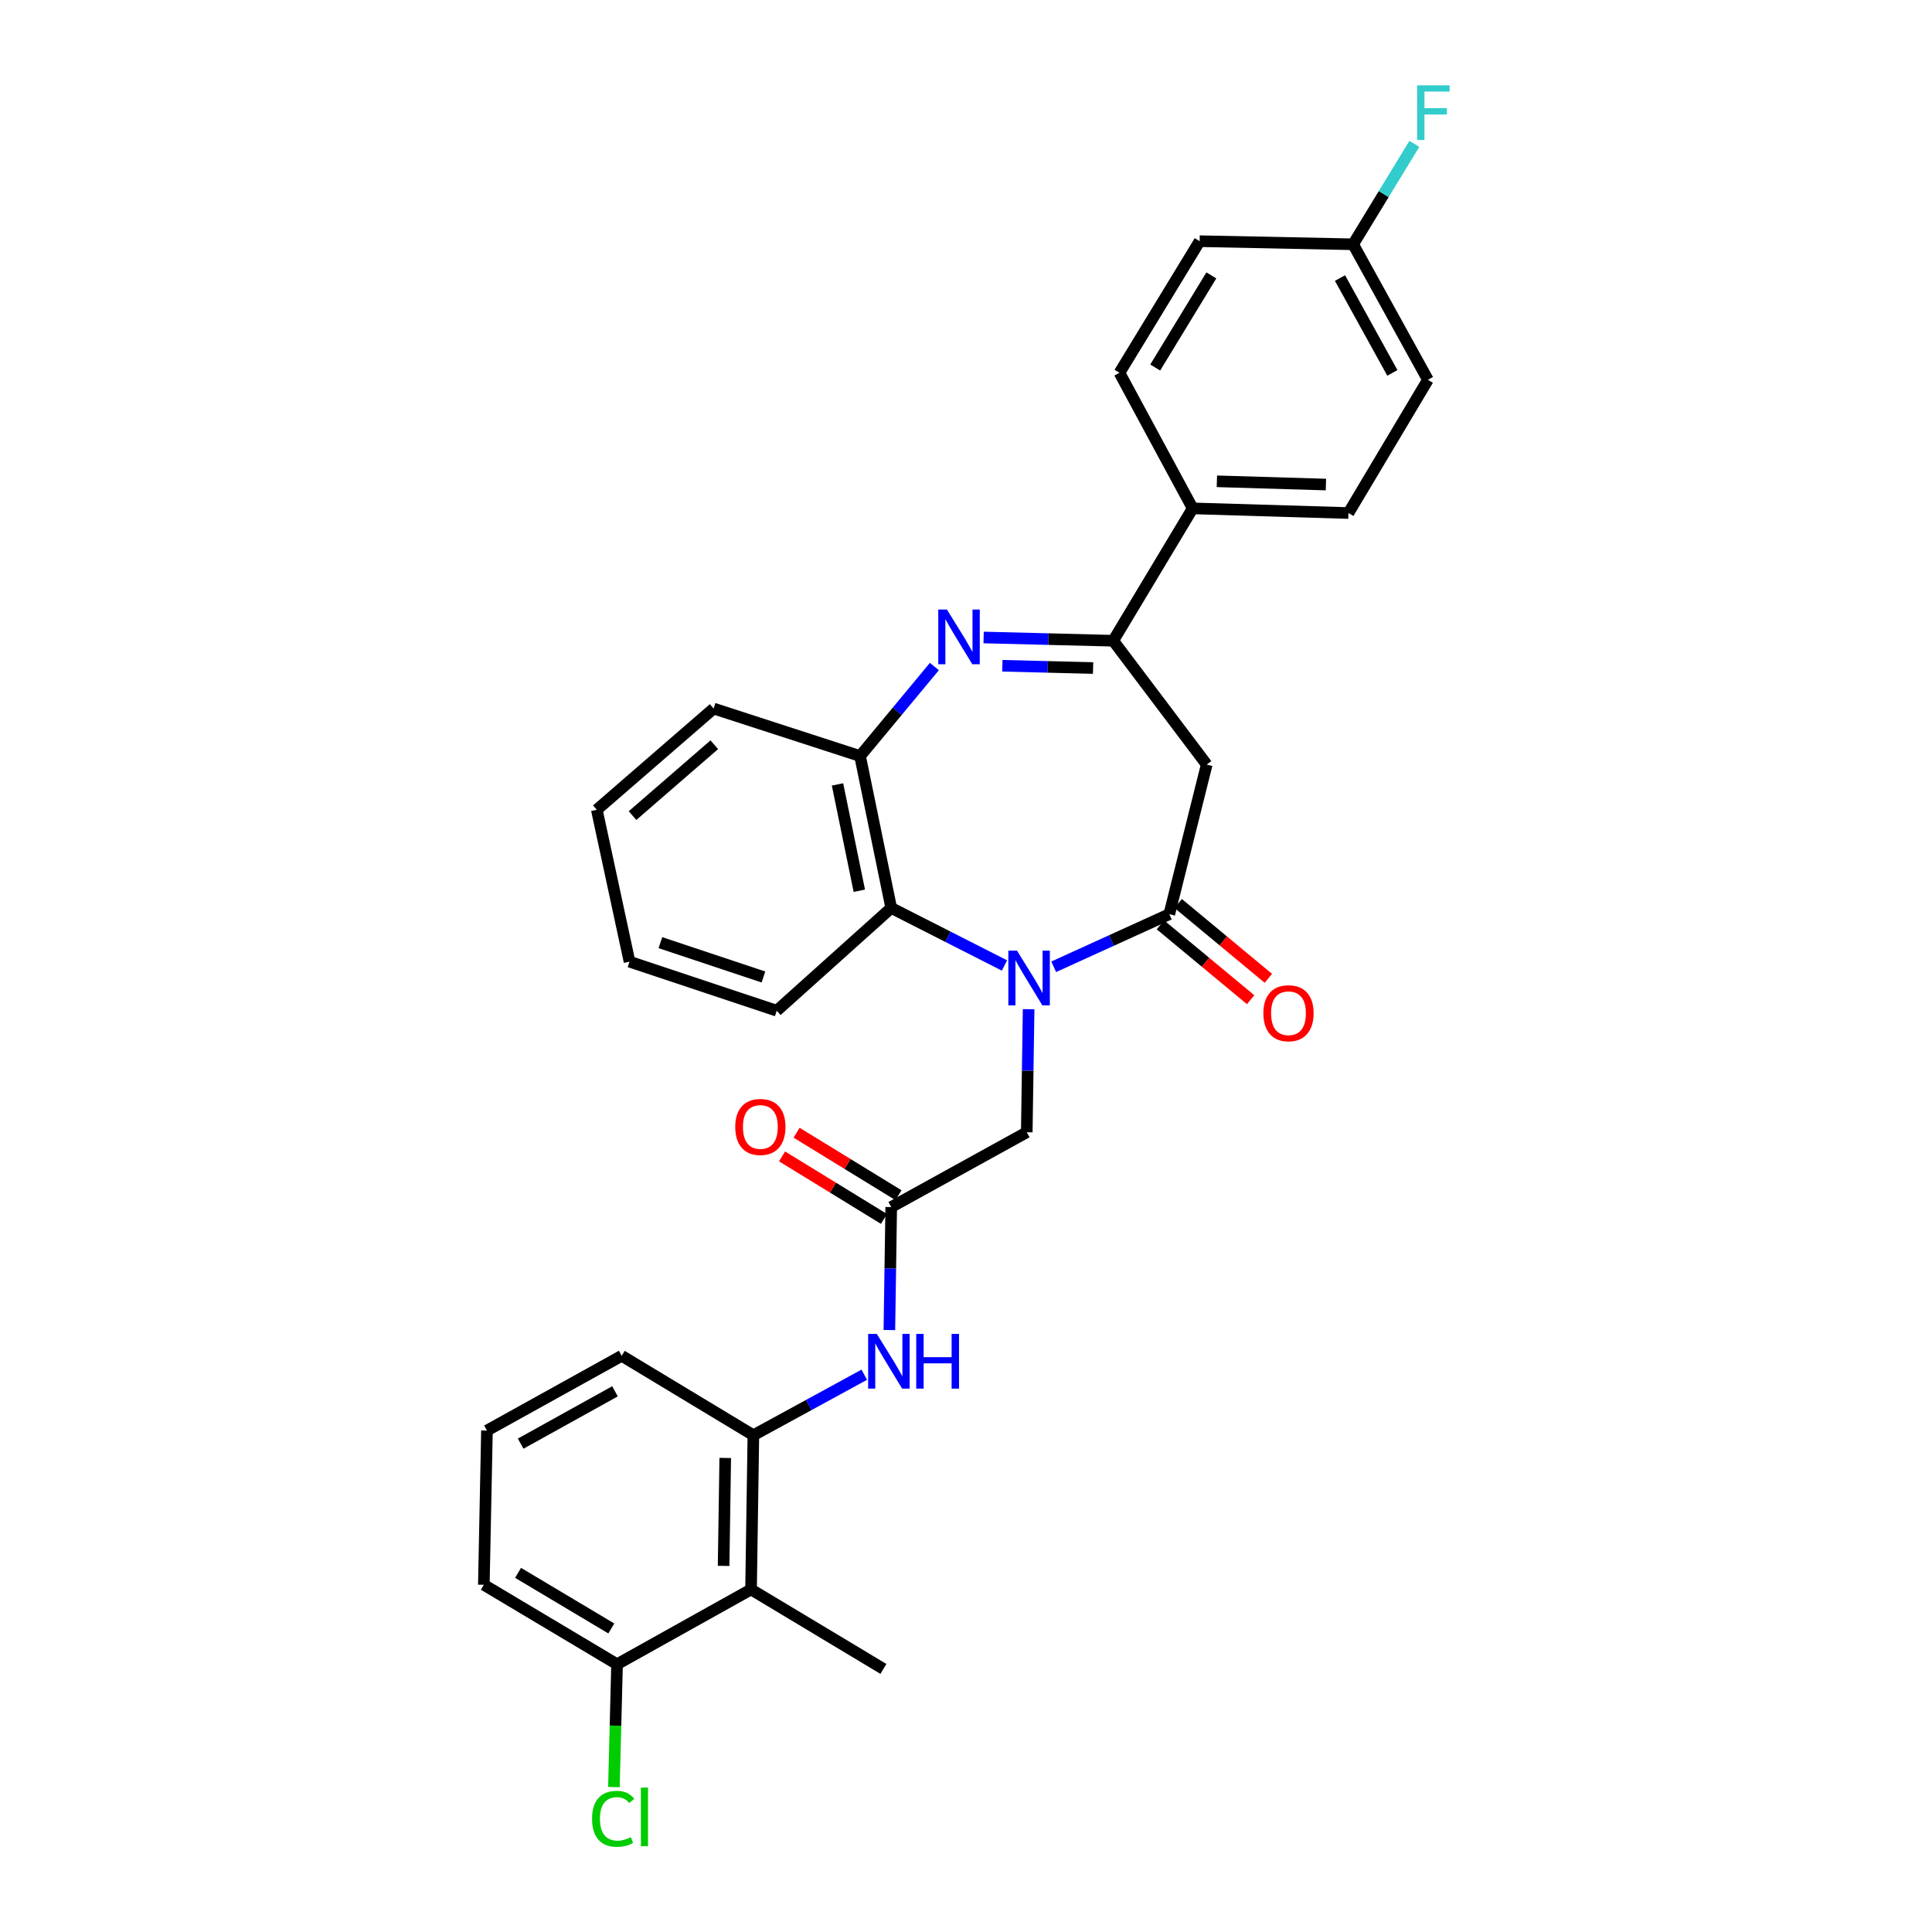 <?xml version='1.0' encoding='iso-8859-1'?>
<svg version='1.1' baseProfile='full'
              xmlns='http://www.w3.org/2000/svg'
                      xmlns:rdkit='http://www.rdkit.org/xml'
                      xmlns:xlink='http://www.w3.org/1999/xlink'
                  xml:space='preserve'
width='1000px' height='1000px' viewBox='0 0 1000 1000'>
<!-- END OF HEADER -->
<rect style='opacity:1.0;fill:#FFFFFF;stroke:none' width='1000' height='1000' x='0' y='0'> </rect>
<path class='bond-0' d='M 545.39,500.409 L 575.308,486.789' style='fill:none;fill-rule:evenodd;stroke:#0000FF;stroke-width:6px;stroke-linecap:butt;stroke-linejoin:miter;stroke-opacity:1' />
<path class='bond-0' d='M 575.308,486.789 L 605.226,473.17' style='fill:none;fill-rule:evenodd;stroke:#000000;stroke-width:6px;stroke-linecap:butt;stroke-linejoin:miter;stroke-opacity:1' />
<path class='bond-4' d='M 519.915,499.733 L 490.605,484.841' style='fill:none;fill-rule:evenodd;stroke:#0000FF;stroke-width:6px;stroke-linecap:butt;stroke-linejoin:miter;stroke-opacity:1' />
<path class='bond-4' d='M 490.605,484.841 L 461.294,469.949' style='fill:none;fill-rule:evenodd;stroke:#000000;stroke-width:6px;stroke-linecap:butt;stroke-linejoin:miter;stroke-opacity:1' />
<path class='bond-10' d='M 532.412,522.362 L 531.931,554.209' style='fill:none;fill-rule:evenodd;stroke:#0000FF;stroke-width:6px;stroke-linecap:butt;stroke-linejoin:miter;stroke-opacity:1' />
<path class='bond-10' d='M 531.931,554.209 L 531.45,586.055' style='fill:none;fill-rule:evenodd;stroke:#000000;stroke-width:6px;stroke-linecap:butt;stroke-linejoin:miter;stroke-opacity:1' />
<path class='bond-3' d='M 605.226,473.17 L 624.597,395.75' style='fill:none;fill-rule:evenodd;stroke:#000000;stroke-width:6px;stroke-linecap:butt;stroke-linejoin:miter;stroke-opacity:1' />
<path class='bond-12' d='M 600.633,478.705 L 623.977,498.076' style='fill:none;fill-rule:evenodd;stroke:#000000;stroke-width:6px;stroke-linecap:butt;stroke-linejoin:miter;stroke-opacity:1' />
<path class='bond-12' d='M 623.977,498.076 L 647.322,517.447' style='fill:none;fill-rule:evenodd;stroke:#FF0000;stroke-width:6px;stroke-linecap:butt;stroke-linejoin:miter;stroke-opacity:1' />
<path class='bond-12' d='M 609.818,467.635 L 633.163,487.006' style='fill:none;fill-rule:evenodd;stroke:#000000;stroke-width:6px;stroke-linecap:butt;stroke-linejoin:miter;stroke-opacity:1' />
<path class='bond-12' d='M 633.163,487.006 L 656.507,506.377' style='fill:none;fill-rule:evenodd;stroke:#FF0000;stroke-width:6px;stroke-linecap:butt;stroke-linejoin:miter;stroke-opacity:1' />
<path class='bond-1' d='M 483.639,344.995 L 464.403,368.163' style='fill:none;fill-rule:evenodd;stroke:#0000FF;stroke-width:6px;stroke-linecap:butt;stroke-linejoin:miter;stroke-opacity:1' />
<path class='bond-1' d='M 464.403,368.163 L 445.167,391.331' style='fill:none;fill-rule:evenodd;stroke:#000000;stroke-width:6px;stroke-linecap:butt;stroke-linejoin:miter;stroke-opacity:1' />
<path class='bond-30' d='M 509.12,329.964 L 542.66,330.804' style='fill:none;fill-rule:evenodd;stroke:#0000FF;stroke-width:6px;stroke-linecap:butt;stroke-linejoin:miter;stroke-opacity:1' />
<path class='bond-30' d='M 542.66,330.804 L 576.201,331.643' style='fill:none;fill-rule:evenodd;stroke:#000000;stroke-width:6px;stroke-linecap:butt;stroke-linejoin:miter;stroke-opacity:1' />
<path class='bond-30' d='M 518.822,344.596 L 542.301,345.184' style='fill:none;fill-rule:evenodd;stroke:#0000FF;stroke-width:6px;stroke-linecap:butt;stroke-linejoin:miter;stroke-opacity:1' />
<path class='bond-30' d='M 542.301,345.184 L 565.779,345.771' style='fill:none;fill-rule:evenodd;stroke:#000000;stroke-width:6px;stroke-linecap:butt;stroke-linejoin:miter;stroke-opacity:1' />
<path class='bond-2' d='M 576.201,331.643 L 624.597,395.75' style='fill:none;fill-rule:evenodd;stroke:#000000;stroke-width:6px;stroke-linecap:butt;stroke-linejoin:miter;stroke-opacity:1' />
<path class='bond-11' d='M 576.201,331.643 L 617.332,263.134' style='fill:none;fill-rule:evenodd;stroke:#000000;stroke-width:6px;stroke-linecap:butt;stroke-linejoin:miter;stroke-opacity:1' />
<path class='bond-5' d='M 461.294,469.949 L 445.167,391.331' style='fill:none;fill-rule:evenodd;stroke:#000000;stroke-width:6px;stroke-linecap:butt;stroke-linejoin:miter;stroke-opacity:1' />
<path class='bond-5' d='M 444.784,461.047 L 433.495,406.014' style='fill:none;fill-rule:evenodd;stroke:#000000;stroke-width:6px;stroke-linecap:butt;stroke-linejoin:miter;stroke-opacity:1' />
<path class='bond-23' d='M 461.294,469.949 L 402.038,523.147' style='fill:none;fill-rule:evenodd;stroke:#000000;stroke-width:6px;stroke-linecap:butt;stroke-linejoin:miter;stroke-opacity:1' />
<path class='bond-25' d='M 445.167,391.331 L 369.37,366.741' style='fill:none;fill-rule:evenodd;stroke:#000000;stroke-width:6px;stroke-linecap:butt;stroke-linejoin:miter;stroke-opacity:1' />
<path class='bond-6' d='M 461.294,624.773 L 531.45,586.055' style='fill:none;fill-rule:evenodd;stroke:#000000;stroke-width:6px;stroke-linecap:butt;stroke-linejoin:miter;stroke-opacity:1' />
<path class='bond-9' d='M 461.294,624.773 L 460.816,656.604' style='fill:none;fill-rule:evenodd;stroke:#000000;stroke-width:6px;stroke-linecap:butt;stroke-linejoin:miter;stroke-opacity:1' />
<path class='bond-9' d='M 460.816,656.604 L 460.338,688.435' style='fill:none;fill-rule:evenodd;stroke:#0000FF;stroke-width:6px;stroke-linecap:butt;stroke-linejoin:miter;stroke-opacity:1' />
<path class='bond-14' d='M 465.054,618.642 L 438.68,602.465' style='fill:none;fill-rule:evenodd;stroke:#000000;stroke-width:6px;stroke-linecap:butt;stroke-linejoin:miter;stroke-opacity:1' />
<path class='bond-14' d='M 438.68,602.465 L 412.306,586.288' style='fill:none;fill-rule:evenodd;stroke:#FF0000;stroke-width:6px;stroke-linecap:butt;stroke-linejoin:miter;stroke-opacity:1' />
<path class='bond-14' d='M 457.533,630.904 L 431.159,614.727' style='fill:none;fill-rule:evenodd;stroke:#000000;stroke-width:6px;stroke-linecap:butt;stroke-linejoin:miter;stroke-opacity:1' />
<path class='bond-14' d='M 431.159,614.727 L 404.785,598.549' style='fill:none;fill-rule:evenodd;stroke:#FF0000;stroke-width:6px;stroke-linecap:butt;stroke-linejoin:miter;stroke-opacity:1' />
<path class='bond-7' d='M 388.741,822.694 L 389.947,742.877' style='fill:none;fill-rule:evenodd;stroke:#000000;stroke-width:6px;stroke-linecap:butt;stroke-linejoin:miter;stroke-opacity:1' />
<path class='bond-7' d='M 374.539,810.504 L 375.384,754.632' style='fill:none;fill-rule:evenodd;stroke:#000000;stroke-width:6px;stroke-linecap:butt;stroke-linejoin:miter;stroke-opacity:1' />
<path class='bond-13' d='M 388.741,822.694 L 319.384,861.412' style='fill:none;fill-rule:evenodd;stroke:#000000;stroke-width:6px;stroke-linecap:butt;stroke-linejoin:miter;stroke-opacity:1' />
<path class='bond-24' d='M 388.741,822.694 L 457.25,863.825' style='fill:none;fill-rule:evenodd;stroke:#000000;stroke-width:6px;stroke-linecap:butt;stroke-linejoin:miter;stroke-opacity:1' />
<path class='bond-8' d='M 389.947,742.877 L 418.652,727.21' style='fill:none;fill-rule:evenodd;stroke:#000000;stroke-width:6px;stroke-linecap:butt;stroke-linejoin:miter;stroke-opacity:1' />
<path class='bond-8' d='M 418.652,727.21 L 447.357,711.543' style='fill:none;fill-rule:evenodd;stroke:#0000FF;stroke-width:6px;stroke-linecap:butt;stroke-linejoin:miter;stroke-opacity:1' />
<path class='bond-22' d='M 389.947,742.877 L 321.805,701.761' style='fill:none;fill-rule:evenodd;stroke:#000000;stroke-width:6px;stroke-linecap:butt;stroke-linejoin:miter;stroke-opacity:1' />
<path class='bond-15' d='M 617.332,263.134 L 697.957,265.547' style='fill:none;fill-rule:evenodd;stroke:#000000;stroke-width:6px;stroke-linecap:butt;stroke-linejoin:miter;stroke-opacity:1' />
<path class='bond-15' d='M 629.856,249.118 L 686.294,250.807' style='fill:none;fill-rule:evenodd;stroke:#000000;stroke-width:6px;stroke-linecap:butt;stroke-linejoin:miter;stroke-opacity:1' />
<path class='bond-16' d='M 617.332,263.134 L 579.43,192.962' style='fill:none;fill-rule:evenodd;stroke:#000000;stroke-width:6px;stroke-linecap:butt;stroke-linejoin:miter;stroke-opacity:1' />
<path class='bond-18' d='M 319.384,861.412 L 318.574,893.203' style='fill:none;fill-rule:evenodd;stroke:#000000;stroke-width:6px;stroke-linecap:butt;stroke-linejoin:miter;stroke-opacity:1' />
<path class='bond-18' d='M 318.574,893.203 L 317.764,924.994' style='fill:none;fill-rule:evenodd;stroke:#00CC00;stroke-width:6px;stroke-linecap:butt;stroke-linejoin:miter;stroke-opacity:1' />
<path class='bond-33' d='M 319.384,861.412 L 250.435,820.281' style='fill:none;fill-rule:evenodd;stroke:#000000;stroke-width:6px;stroke-linecap:butt;stroke-linejoin:miter;stroke-opacity:1' />
<path class='bond-33' d='M 316.411,842.889 L 268.147,814.097' style='fill:none;fill-rule:evenodd;stroke:#000000;stroke-width:6px;stroke-linecap:butt;stroke-linejoin:miter;stroke-opacity:1' />
<path class='bond-19' d='M 697.957,265.547 L 739.088,196.59' style='fill:none;fill-rule:evenodd;stroke:#000000;stroke-width:6px;stroke-linecap:butt;stroke-linejoin:miter;stroke-opacity:1' />
<path class='bond-20' d='M 579.43,192.962 L 620.937,124.836' style='fill:none;fill-rule:evenodd;stroke:#000000;stroke-width:6px;stroke-linecap:butt;stroke-linejoin:miter;stroke-opacity:1' />
<path class='bond-20' d='M 597.94,190.227 L 626.994,142.539' style='fill:none;fill-rule:evenodd;stroke:#000000;stroke-width:6px;stroke-linecap:butt;stroke-linejoin:miter;stroke-opacity:1' />
<path class='bond-17' d='M 700.37,126.442 L 620.937,124.836' style='fill:none;fill-rule:evenodd;stroke:#000000;stroke-width:6px;stroke-linecap:butt;stroke-linejoin:miter;stroke-opacity:1' />
<path class='bond-21' d='M 700.37,126.442 L 716.218,100.457' style='fill:none;fill-rule:evenodd;stroke:#000000;stroke-width:6px;stroke-linecap:butt;stroke-linejoin:miter;stroke-opacity:1' />
<path class='bond-21' d='M 716.218,100.457 L 732.065,74.471' style='fill:none;fill-rule:evenodd;stroke:#33CCCC;stroke-width:6px;stroke-linecap:butt;stroke-linejoin:miter;stroke-opacity:1' />
<path class='bond-32' d='M 700.37,126.442 L 739.088,196.59' style='fill:none;fill-rule:evenodd;stroke:#000000;stroke-width:6px;stroke-linecap:butt;stroke-linejoin:miter;stroke-opacity:1' />
<path class='bond-32' d='M 693.584,143.915 L 720.687,193.019' style='fill:none;fill-rule:evenodd;stroke:#000000;stroke-width:6px;stroke-linecap:butt;stroke-linejoin:miter;stroke-opacity:1' />
<path class='bond-26' d='M 321.805,701.761 L 252.049,740.455' style='fill:none;fill-rule:evenodd;stroke:#000000;stroke-width:6px;stroke-linecap:butt;stroke-linejoin:miter;stroke-opacity:1' />
<path class='bond-26' d='M 318.319,720.144 L 269.49,747.23' style='fill:none;fill-rule:evenodd;stroke:#000000;stroke-width:6px;stroke-linecap:butt;stroke-linejoin:miter;stroke-opacity:1' />
<path class='bond-28' d='M 402.038,523.147 L 325.841,497.759' style='fill:none;fill-rule:evenodd;stroke:#000000;stroke-width:6px;stroke-linecap:butt;stroke-linejoin:miter;stroke-opacity:1' />
<path class='bond-28' d='M 395.156,505.692 L 341.818,487.92' style='fill:none;fill-rule:evenodd;stroke:#000000;stroke-width:6px;stroke-linecap:butt;stroke-linejoin:miter;stroke-opacity:1' />
<path class='bond-31' d='M 369.37,366.741 L 308.907,419.14' style='fill:none;fill-rule:evenodd;stroke:#000000;stroke-width:6px;stroke-linecap:butt;stroke-linejoin:miter;stroke-opacity:1' />
<path class='bond-31' d='M 369.721,385.471 L 327.397,422.151' style='fill:none;fill-rule:evenodd;stroke:#000000;stroke-width:6px;stroke-linecap:butt;stroke-linejoin:miter;stroke-opacity:1' />
<path class='bond-27' d='M 252.049,740.455 L 250.435,820.281' style='fill:none;fill-rule:evenodd;stroke:#000000;stroke-width:6px;stroke-linecap:butt;stroke-linejoin:miter;stroke-opacity:1' />
<path class='bond-29' d='M 325.841,497.759 L 308.907,419.14' style='fill:none;fill-rule:evenodd;stroke:#000000;stroke-width:6px;stroke-linecap:butt;stroke-linejoin:miter;stroke-opacity:1' />
<path  class='atom-0' d='M 526.396 492.046
L 535.676 507.046
Q 536.596 508.526, 538.076 511.206
Q 539.556 513.886, 539.636 514.046
L 539.636 492.046
L 543.396 492.046
L 543.396 520.366
L 539.516 520.366
L 529.556 503.966
Q 528.396 502.046, 527.156 499.846
Q 525.956 497.646, 525.596 496.966
L 525.596 520.366
L 521.916 520.366
L 521.916 492.046
L 526.396 492.046
' fill='#0000FF'/>
<path  class='atom-2' d='M 490.124 315.486
L 499.404 330.486
Q 500.324 331.966, 501.804 334.646
Q 503.284 337.326, 503.364 337.486
L 503.364 315.486
L 507.124 315.486
L 507.124 343.806
L 503.244 343.806
L 493.284 327.406
Q 492.124 325.486, 490.884 323.286
Q 489.684 321.086, 489.324 320.406
L 489.324 343.806
L 485.644 343.806
L 485.644 315.486
L 490.124 315.486
' fill='#0000FF'/>
<path  class='atom-10' d='M 453.835 690.43
L 463.115 705.43
Q 464.035 706.91, 465.515 709.59
Q 466.995 712.27, 467.075 712.43
L 467.075 690.43
L 470.835 690.43
L 470.835 718.75
L 466.955 718.75
L 456.995 702.35
Q 455.835 700.43, 454.595 698.23
Q 453.395 696.03, 453.035 695.35
L 453.035 718.75
L 449.355 718.75
L 449.355 690.43
L 453.835 690.43
' fill='#0000FF'/>
<path  class='atom-10' d='M 474.235 690.43
L 478.075 690.43
L 478.075 702.47
L 492.555 702.47
L 492.555 690.43
L 496.395 690.43
L 496.395 718.75
L 492.555 718.75
L 492.555 705.67
L 478.075 705.67
L 478.075 718.75
L 474.235 718.75
L 474.235 690.43
' fill='#0000FF'/>
<path  class='atom-13' d='M 653.919 524.442
Q 653.919 517.642, 657.279 513.842
Q 660.639 510.042, 666.919 510.042
Q 673.199 510.042, 676.559 513.842
Q 679.919 517.642, 679.919 524.442
Q 679.919 531.322, 676.519 535.242
Q 673.119 539.122, 666.919 539.122
Q 660.679 539.122, 657.279 535.242
Q 653.919 531.362, 653.919 524.442
M 666.919 535.922
Q 671.239 535.922, 673.559 533.042
Q 675.919 530.122, 675.919 524.442
Q 675.919 518.882, 673.559 516.082
Q 671.239 513.242, 666.919 513.242
Q 662.599 513.242, 660.239 516.042
Q 657.919 518.842, 657.919 524.442
Q 657.919 530.162, 660.239 533.042
Q 662.599 535.922, 666.919 535.922
' fill='#FF0000'/>
<path  class='atom-15' d='M 380.559 583.306
Q 380.559 576.506, 383.919 572.706
Q 387.279 568.906, 393.559 568.906
Q 399.839 568.906, 403.199 572.706
Q 406.559 576.506, 406.559 583.306
Q 406.559 590.186, 403.159 594.106
Q 399.759 597.986, 393.559 597.986
Q 387.319 597.986, 383.919 594.106
Q 380.559 590.226, 380.559 583.306
M 393.559 594.786
Q 397.879 594.786, 400.199 591.906
Q 402.559 588.986, 402.559 583.306
Q 402.559 577.746, 400.199 574.946
Q 397.879 572.106, 393.559 572.106
Q 389.239 572.106, 386.879 574.906
Q 384.559 577.706, 384.559 583.306
Q 384.559 589.026, 386.879 591.906
Q 389.239 594.786, 393.559 594.786
' fill='#FF0000'/>
<path  class='atom-19' d='M 306.45 941.41
Q 306.45 934.37, 309.73 930.69
Q 313.05 926.97, 319.33 926.97
Q 325.17 926.97, 328.29 931.09
L 325.65 933.25
Q 323.37 930.25, 319.33 930.25
Q 315.05 930.25, 312.77 933.13
Q 310.53 935.97, 310.53 941.41
Q 310.53 947.01, 312.85 949.89
Q 315.21 952.77, 319.77 952.77
Q 322.89 952.77, 326.53 950.89
L 327.65 953.89
Q 326.17 954.85, 323.93 955.41
Q 321.69 955.97, 319.21 955.97
Q 313.05 955.97, 309.73 952.21
Q 306.45 948.45, 306.45 941.41
' fill='#00CC00'/>
<path  class='atom-19' d='M 331.73 925.25
L 335.41 925.25
L 335.41 955.61
L 331.73 955.61
L 331.73 925.25
' fill='#00CC00'/>
<path  class='atom-22' d='M 733.497 44.156
L 750.337 44.156
L 750.337 47.396
L 737.297 47.396
L 737.297 55.996
L 748.897 55.996
L 748.897 59.276
L 737.297 59.276
L 737.297 72.476
L 733.497 72.476
L 733.497 44.156
' fill='#33CCCC'/>
</svg>
